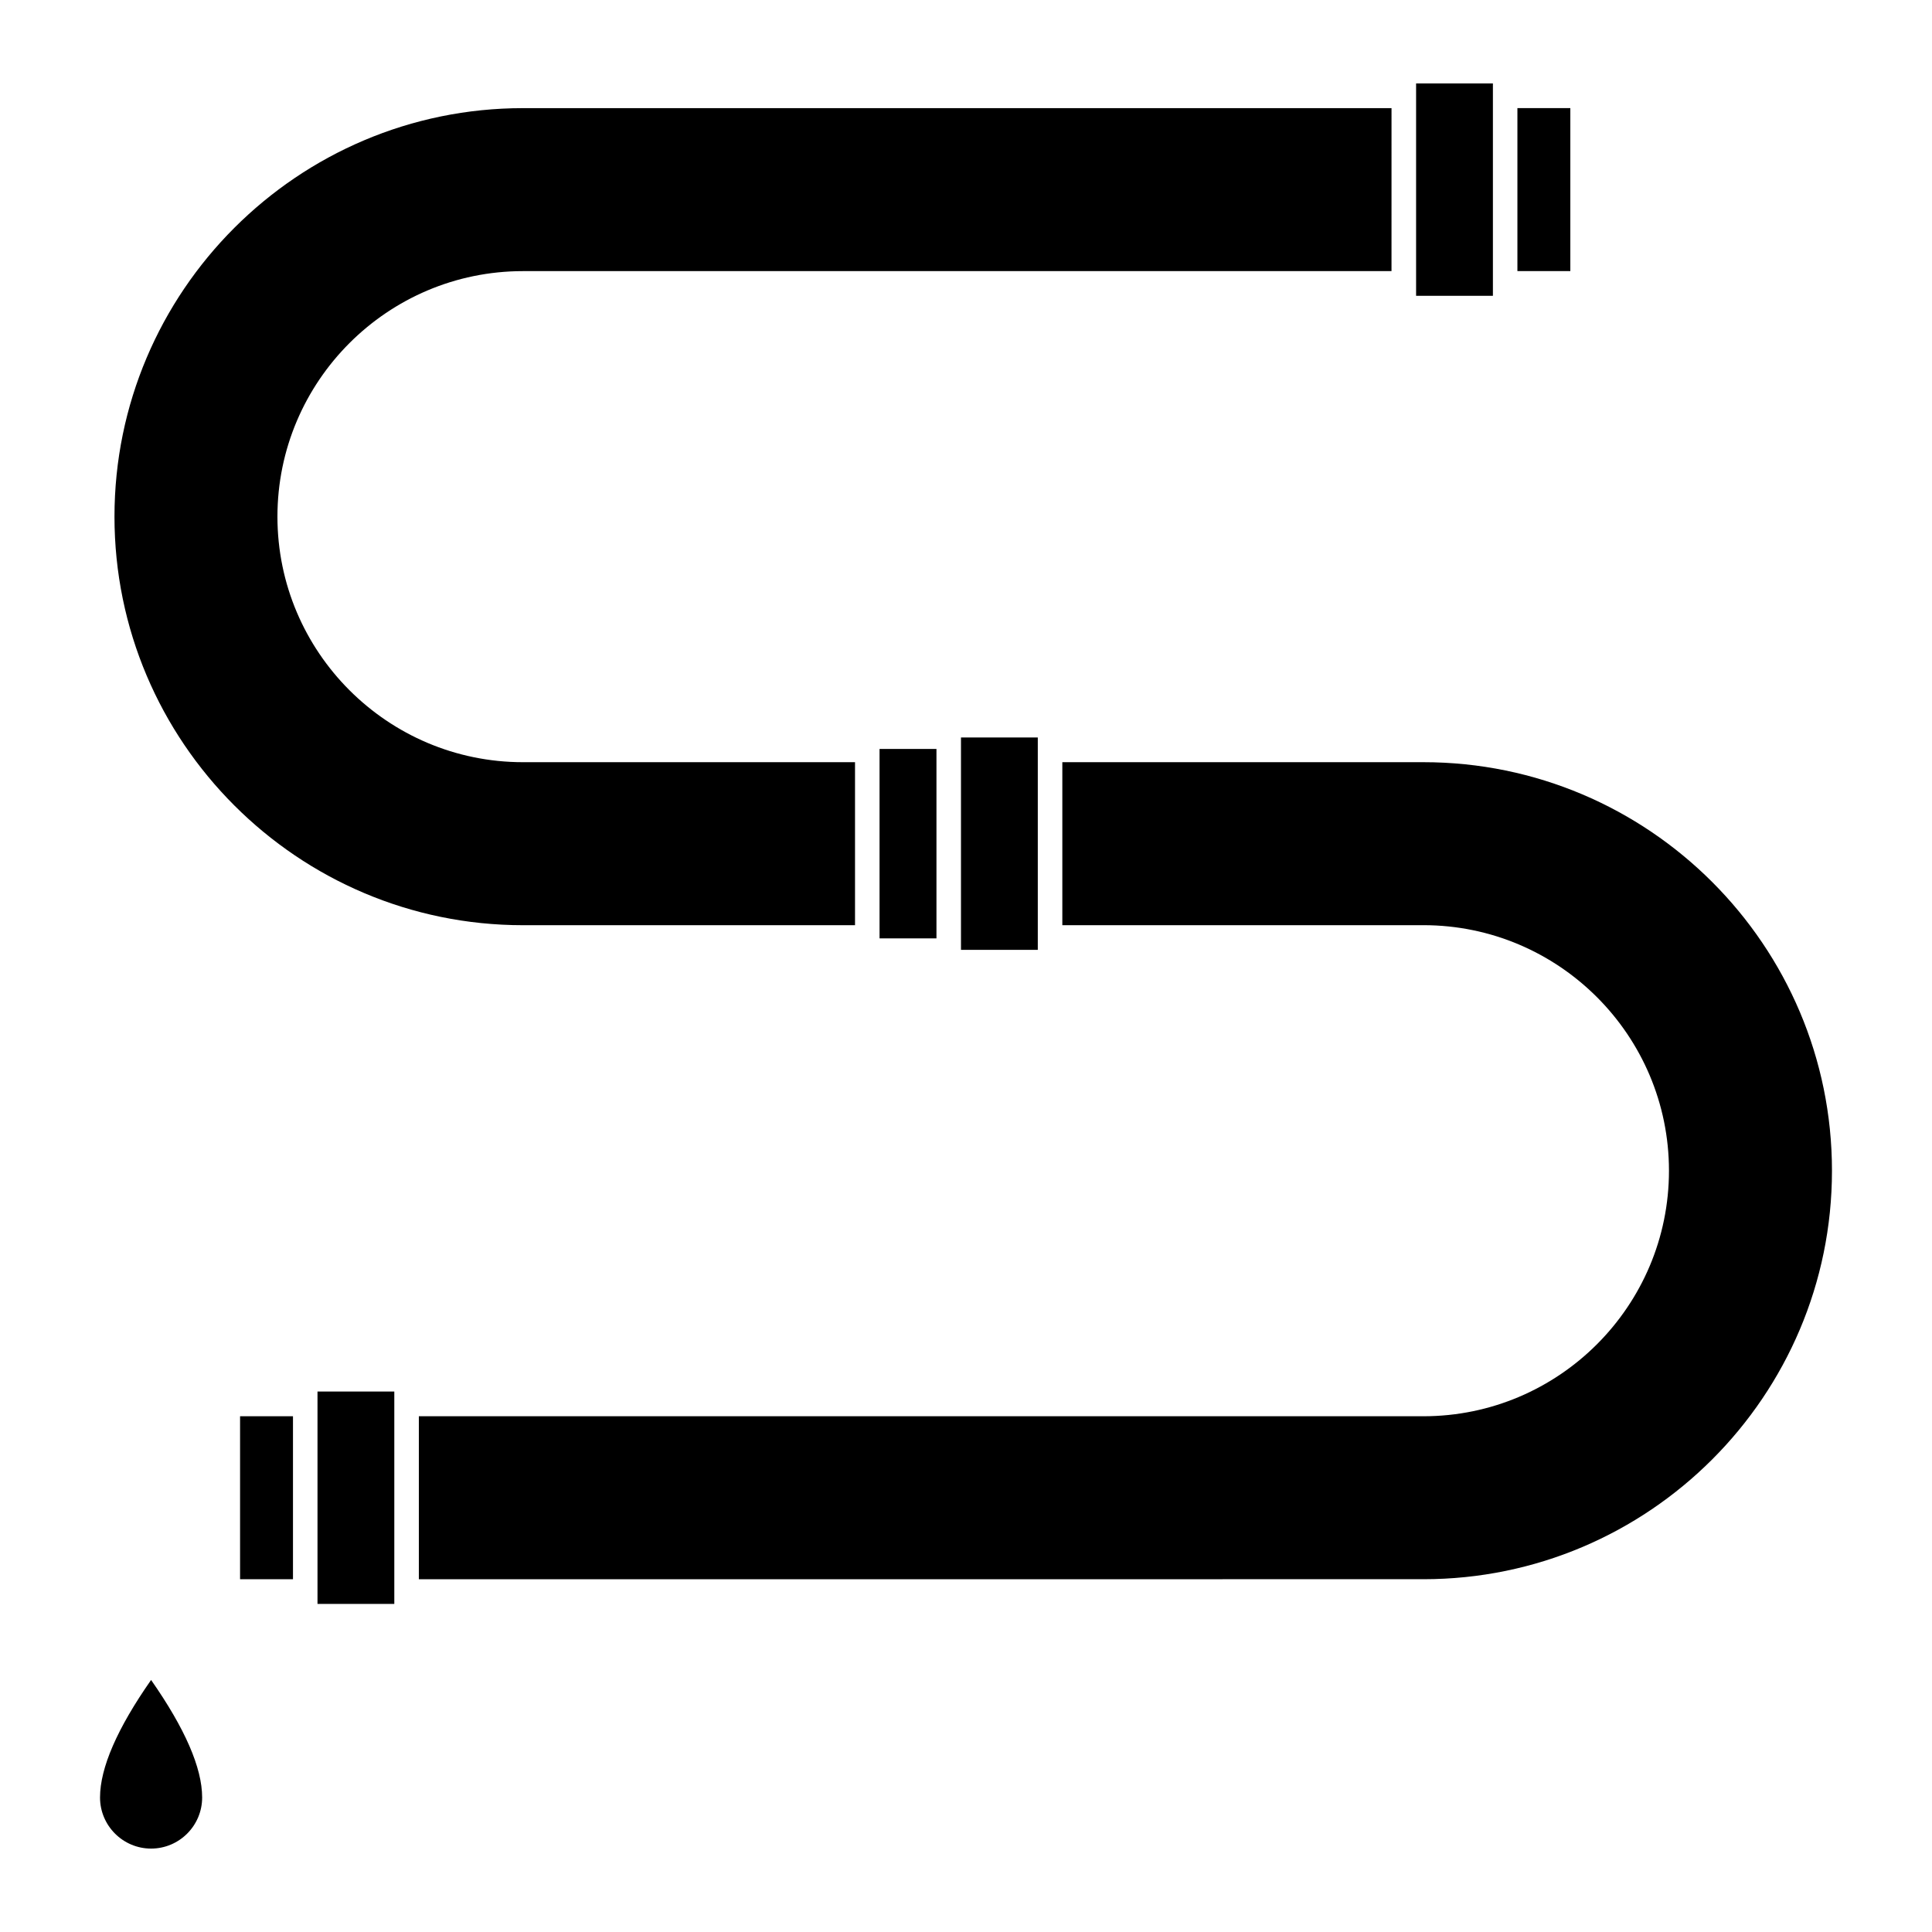 <?xml version="1.0" encoding="UTF-8"?>
<!-- Uploaded to: SVG Repo, www.svgrepo.com, Generator: SVG Repo Mixer Tools -->
<svg fill="#000000" width="800px" height="800px" version="1.1" viewBox="144 144 512 512" xmlns="http://www.w3.org/2000/svg">
 <g fill-rule="evenodd">
  <path d="m207.62 519.32h14.023v43.191h-14.023z"/>
  <path d="m228.14 512.77h20.355v56.285h-20.355z"/>
  <path d="m546.13 172.65h14.023v43.191h-14.023z"/>
  <path d="m519.28 166.11h20.355v56.281h-20.355z"/>
  <path d="m184.04 589.21c-8.984 12.848-13.531 23.309-13.531 31.145 0 7.465 6.07 13.539 13.531 13.539 7.461 0 13.531-6.07 13.531-13.539 0.004-7.836-4.547-18.301-13.531-31.145z"/>
  <path d="m377.09 342.48h15.082v50.199h-15.082z"/>
  <path d="m370.59 389.18v-43.191h-87.996c-35.879 0-65.07-29.191-65.07-65.07 0-35.879 29.191-65.07 65.07-65.07h230.17l0.004-43.191h-230.17c-59.695 0-108.26 48.566-108.26 108.26 0 59.695 48.566 108.27 108.26 108.27z"/>
  <path d="m521.22 345.99h-95.691v43.191h95.695c35.879 0 65.07 29.191 65.07 65.07s-29.191 65.07-65.074 65.07h-266.22v43.191l266.23-0.004c59.695 0 108.26-48.562 108.26-108.26 0-59.695-48.57-108.26-108.27-108.26z"/>
  <path d="m398.67 339.44h20.355v56.281h-20.355z"/>
 </g>
</svg>